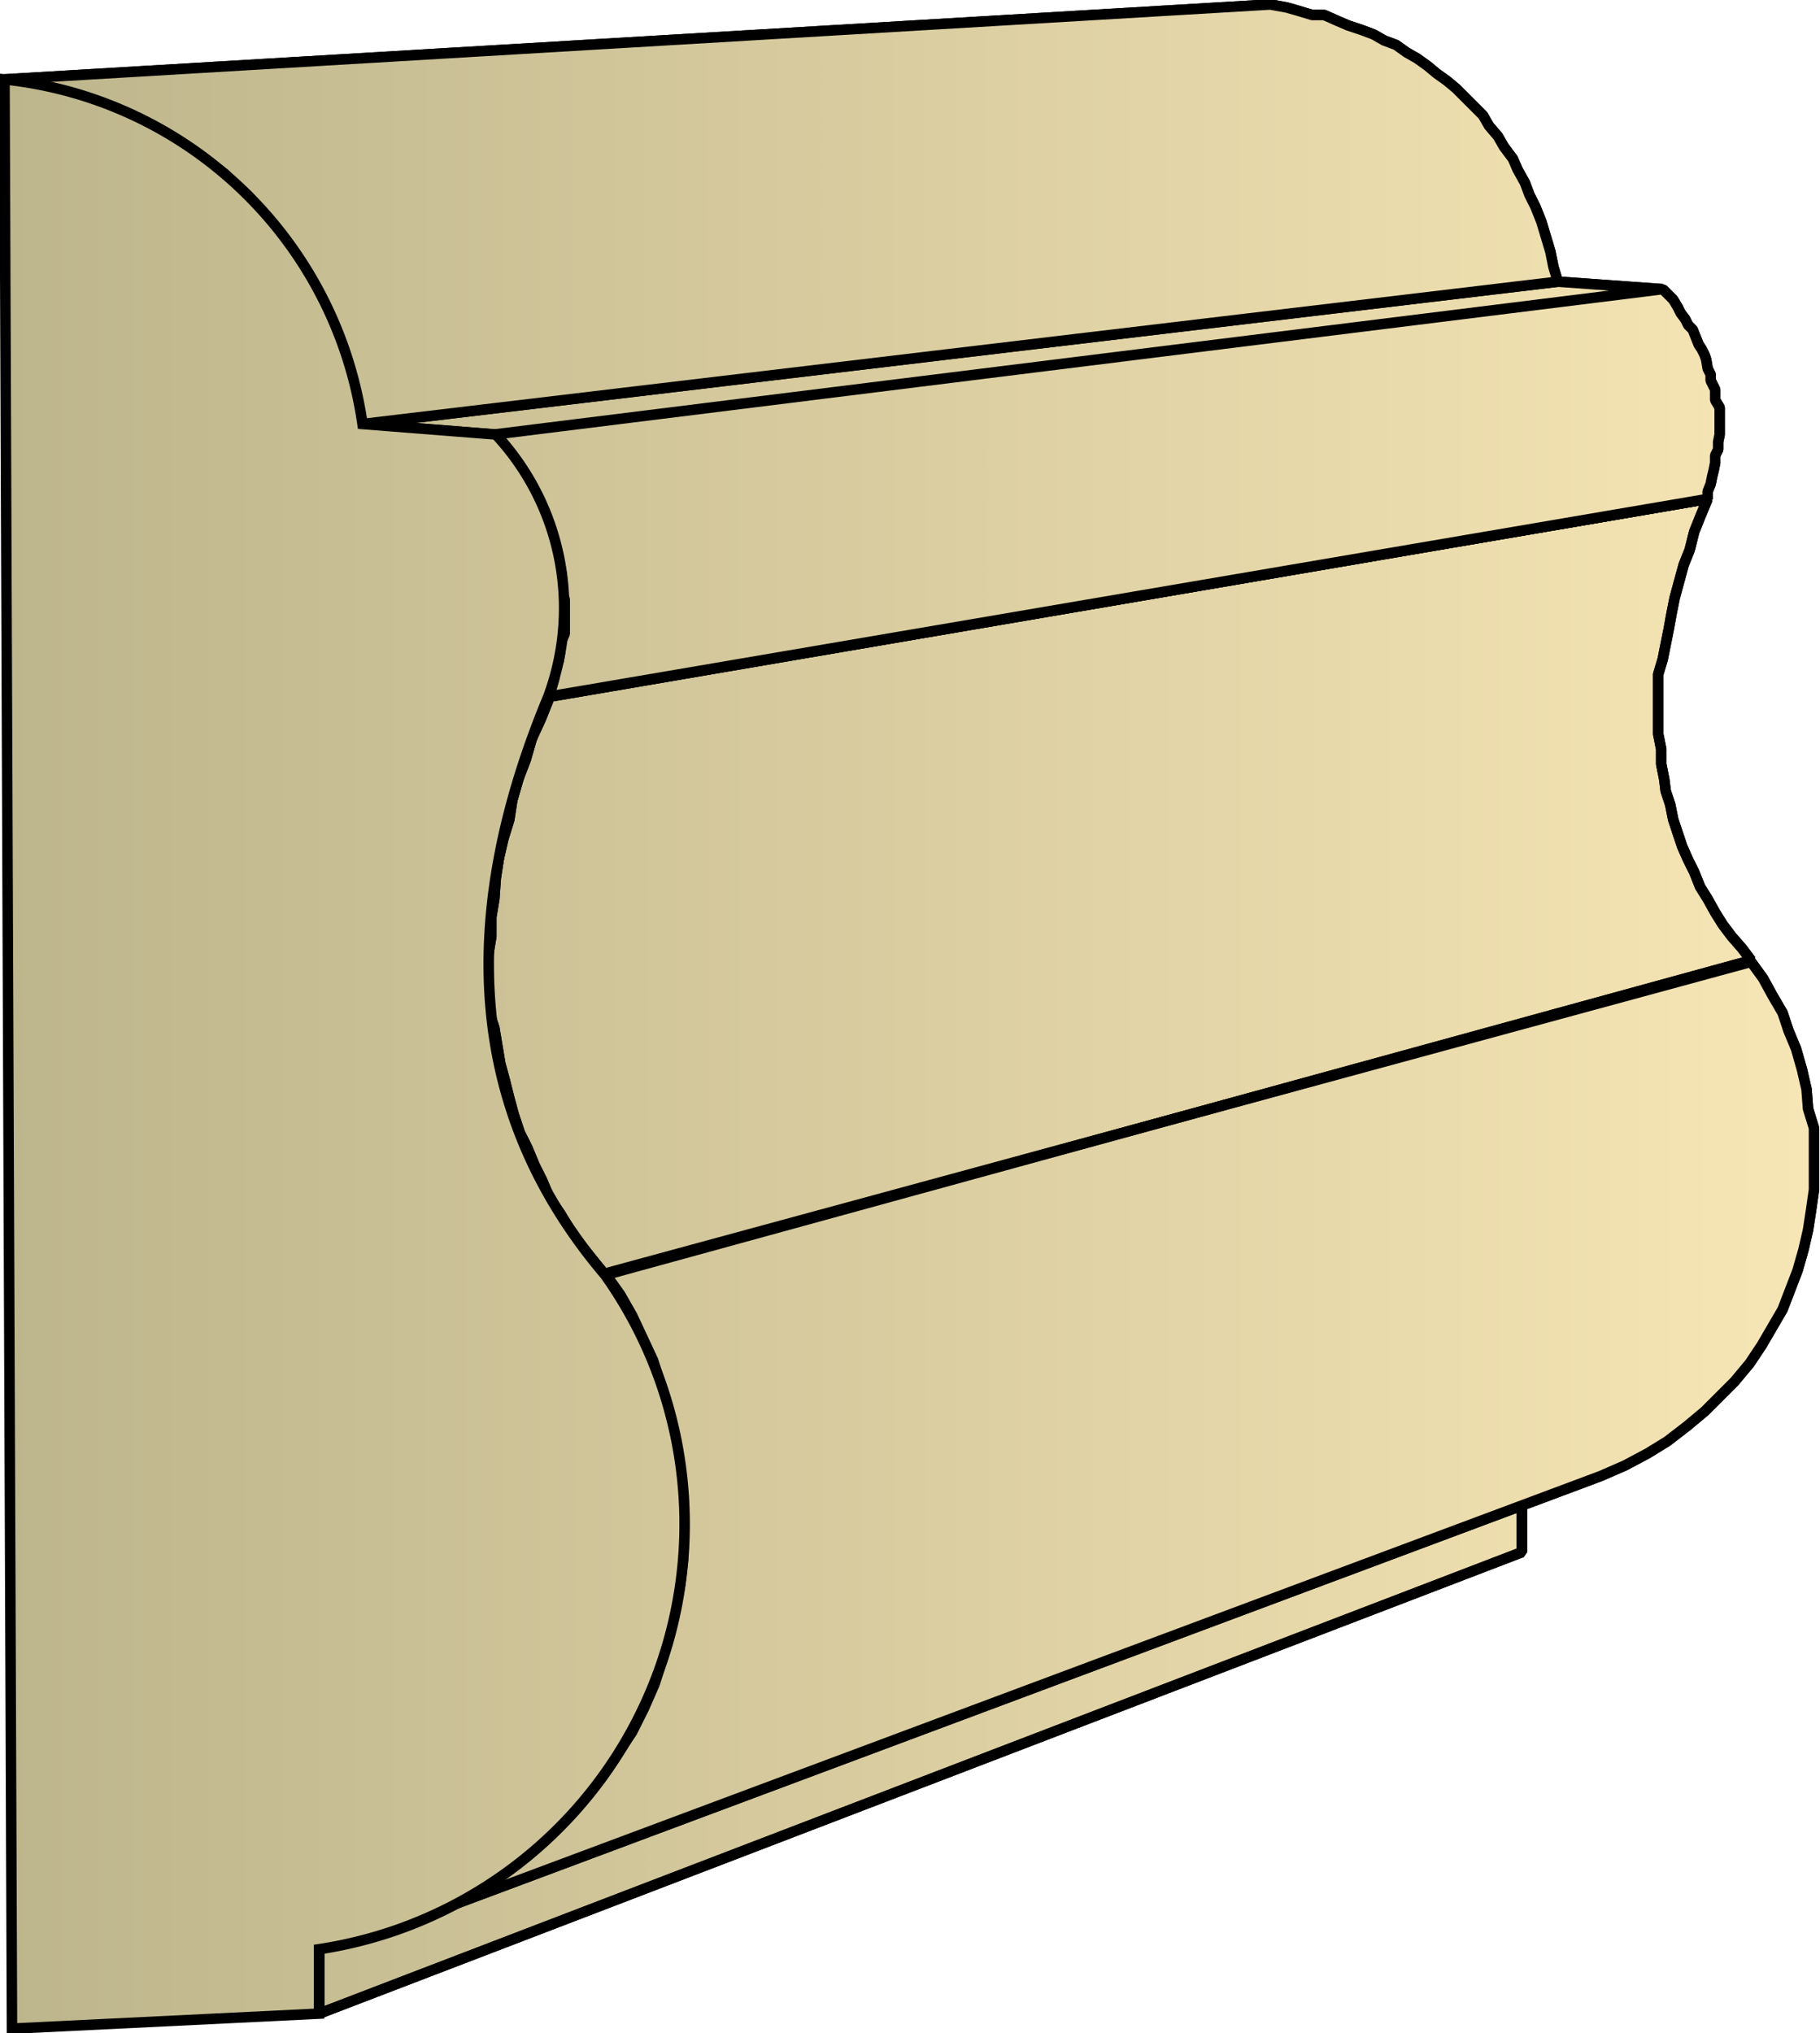 <svg xmlns="http://www.w3.org/2000/svg" xmlns:xlink="http://www.w3.org/1999/xlink" xml:space="preserve" style="shape-rendering:geometricPrecision;text-rendering:geometricPrecision;image-rendering:optimizeQuality;fill-rule:evenodd;clip-rule:evenodd" viewBox="0 0 1.215 1.357"><defs><linearGradient id="id0" x1=".003" x2="1.211" y1=".679" y2=".679" gradientUnits="userSpaceOnUse"><stop offset="0" style="stop-color:#bdb58c"/><stop offset="1" style="stop-color:#f7e6b5"/></linearGradient><linearGradient xlink:href="#id0" id="id1" x1=".003" x2="1.211" y1=".679" y2=".679" gradientUnits="userSpaceOnUse"/><linearGradient xlink:href="#id0" id="id2" x1=".003" x2="1.211" y1=".679" y2=".679" gradientUnits="userSpaceOnUse"/><style>.str0{stroke:#000;stroke-width:.007;stroke-linejoin:bevel}.fil1{fill:url(#id0)}.fil0{fill:url(#id1)}</style></defs><g id="Layer_x0020_1"><g id="_338858880"><path id="_335667528" d="m.213 1.344.803-.308v-.034L.213 1.3z" class="fil0 str0"/><path id="_335670168" d="m.258 1.288.795-.297.016-.006.016-.007L1.1.97l.013-.008.013-.01.012-.01.01-.01.01-.01.01-.012.008-.012.007-.012.007-.012.005-.013L1.2.848l.004-.014.003-.013.002-.013.002-.014V.753L1.207.74 1.206.727 1.203.714 1.199.7 1.194.688 1.19.676 1.183.664 1.177.653 1.169.642.404.85l.01.014.008.014.007.015.007.015.005.016.005.016.004.016.003.017.002.017.001.017v.034l-.002.017-.003.016-.004.017-.005.017-.005.016-.007.016-.008.016-.01.015-.01.015-.011.014-.012.013-.014.013-.015.012-.016.012-.017.01-.018.01-.02.01z" class="fil0 str0"/><path id="_335672184" d="m.404.851.765-.21-.006-.008-.007-.008L1.15.617 1.145.609 1.14.6 1.135.592l-.004-.01-.004-.008-.004-.009L1.12.556 1.117.547l-.002-.01-.003-.009L1.111.52 1.109.51V.5L1.107.49V.45L1.11.44l.002-.01.002-.01.002-.011.002-.01.003-.011.003-.011.004-.01.003-.012.004-.01.005-.012-.773.132L.361.48.355.493.351.507.346.52.342.534.34.547.336.56.333.573.331.586.33.6.328.612v.013L.326.637v.037L.33.686l.002.012.002.012.003.011.003.012.003.011.004.012.005.01.005.012.005.01L.367.8l.007.01.006.01.007.01.008.01z" class="fil0 str0"/><path id="_335666616" d="M.366.465 1.14.333V.328l.002-.005.001-.005.001-.004.001-.005V.304L1.147.3V.295L1.148.29V.272L1.145.267V.26L1.142.254V.25L1.14.246 1.139.24 1.138.237 1.136.233 1.134.23 1.132.225 1.13.22 1.127.217 1.125.213 1.122.209 1.12.205 1.117.2 1.114.197 1.11.193.33.29l.004.005L.338.3l.004.005.003.005.004.005.003.005.003.005.002.005.003.005.002.005.002.006.002.005.002.005.002.006.001.005.002.005v.006l.002.005v.012L.377.4v.023L.374.43v.005L.373.441.37.447v.006L.368.46z" class="fil0 str0"/><path id="_335679144" d="m.33.29.78-.097-.07-.005-.798.095z" class="fil0 str0"/><path id="_335672280" d="M.242.283 1.04.188l-.003-.01-.002-.01-.003-.01-.003-.01-.004-.01L1.021.13 1.018.122 1.013.113 1.01.106 1.004.098 1 .091.994.084.99.077.984.071.978.065.972.059.966.054.959.049.953.044.946.039.939.035.932.03.924.027.917.023.909.02.9.017.893.014.884.01H.876L.866.007.859.005.848.003l-.845.05.012.002.011.003.011.002.01.003.011.004.01.003.01.004.01.004.01.005.01.004.008.005.009.006.008.006.009.006.008.006.007.007.008.007.007.008.007.008.007.008.006.009.006.009.006.01.005.009.005.01.005.01.005.012.004.011.004.012.004.012.003.012z" class="fil1 str0"/><path d="m.213 1.344.803-.308v-.034L.213 1.3z" class="fil0 str0"/><path d="m.258 1.288.795-.297.016-.006.016-.007L1.1.97l.013-.008.013-.01.012-.01.01-.01.01-.01.01-.012.008-.012.007-.012.007-.012.005-.013L1.2.848l.004-.014.003-.013.002-.013.002-.014V.753L1.207.74 1.206.727 1.203.714 1.199.7 1.194.688 1.19.676 1.183.664 1.177.653 1.169.642.404.85l.01.014.008.014.007.015.007.015.005.016.005.016.004.016.003.017.002.017.001.017v.034l-.002.017-.003.016-.004.017-.005.017-.005.016-.007.016-.008.016-.01.015-.01.015-.011.014-.012.013-.014.013-.015.012-.016.012-.017.01-.018.01-.02.01z" class="fil0 str0"/><path d="m.404.851.765-.21-.006-.008-.007-.008L1.15.617 1.145.609 1.14.6 1.135.592l-.004-.01-.004-.008-.004-.009L1.12.556 1.117.547l-.002-.01-.003-.009L1.111.52 1.109.51V.5L1.107.49V.45L1.11.44l.002-.01.002-.01.002-.011.002-.01.003-.011.003-.011.004-.01.003-.012.004-.01.005-.012-.773.132L.361.48.355.493.351.507.346.52.342.534.34.547.336.56.333.573.331.586.33.6.328.612v.013L.326.637v.037L.33.686l.002.012.002.012.003.011.003.012.003.011.004.012.005.01.005.012.005.01L.367.8l.007.01.006.01.007.01.008.01z" class="fil0 str0"/><path d="M.366.465 1.14.333V.328l.002-.005.001-.005.001-.004.001-.005V.304L1.147.3V.295L1.148.29V.272L1.145.267V.26L1.142.254V.25L1.14.246 1.139.24 1.138.237 1.136.233 1.134.23 1.132.225 1.13.22 1.127.217 1.125.213 1.122.209 1.12.205 1.117.2 1.114.197 1.11.193.33.29l.004.005L.338.3l.004.005.003.005.004.005.003.005.003.005.002.005.003.005.002.005.002.006.002.005.002.005.002.006.001.005.002.005v.006l.002.005v.012L.377.4v.023L.374.43v.005L.373.441.37.447v.006L.368.46zM.33.29l.78-.097-.07-.005-.798.095z" class="fil0 str0"/><path d="M.242.283 1.04.188l-.003-.01-.002-.01-.003-.01-.003-.01-.004-.01L1.021.13 1.018.122 1.013.113 1.01.106 1.004.098 1 .091.994.084.99.077.984.071.978.065.972.059.966.054.959.049.953.044.946.039.939.035.932.03.924.027.917.023.909.02.9.017.893.014.884.01H.876L.866.007.859.005.848.003l-.845.05.012.002.011.003.011.002.01.003.011.004.01.003.01.004.01.004.01.005.01.004.008.005.009.006.008.006.009.006.008.006.007.007.008.007.007.008.007.008.007.008.006.009.006.009.006.01.005.009.005.01.005.01.005.012.004.011.004.012.004.012.003.012z" class="fil1 str0"/></g><path d="m.008 1.354.205-.01v-.043a.287.287 0 0 0 .191-.45C.313.744.304.614.366.465A.17.17 0 0 0 .331.29L.242.283a.27.27 0 0 0-.239-.23z" style="stroke:#000;stroke-width:.007;fill:url(#id2);fill-rule:nonzero"/></g></svg>